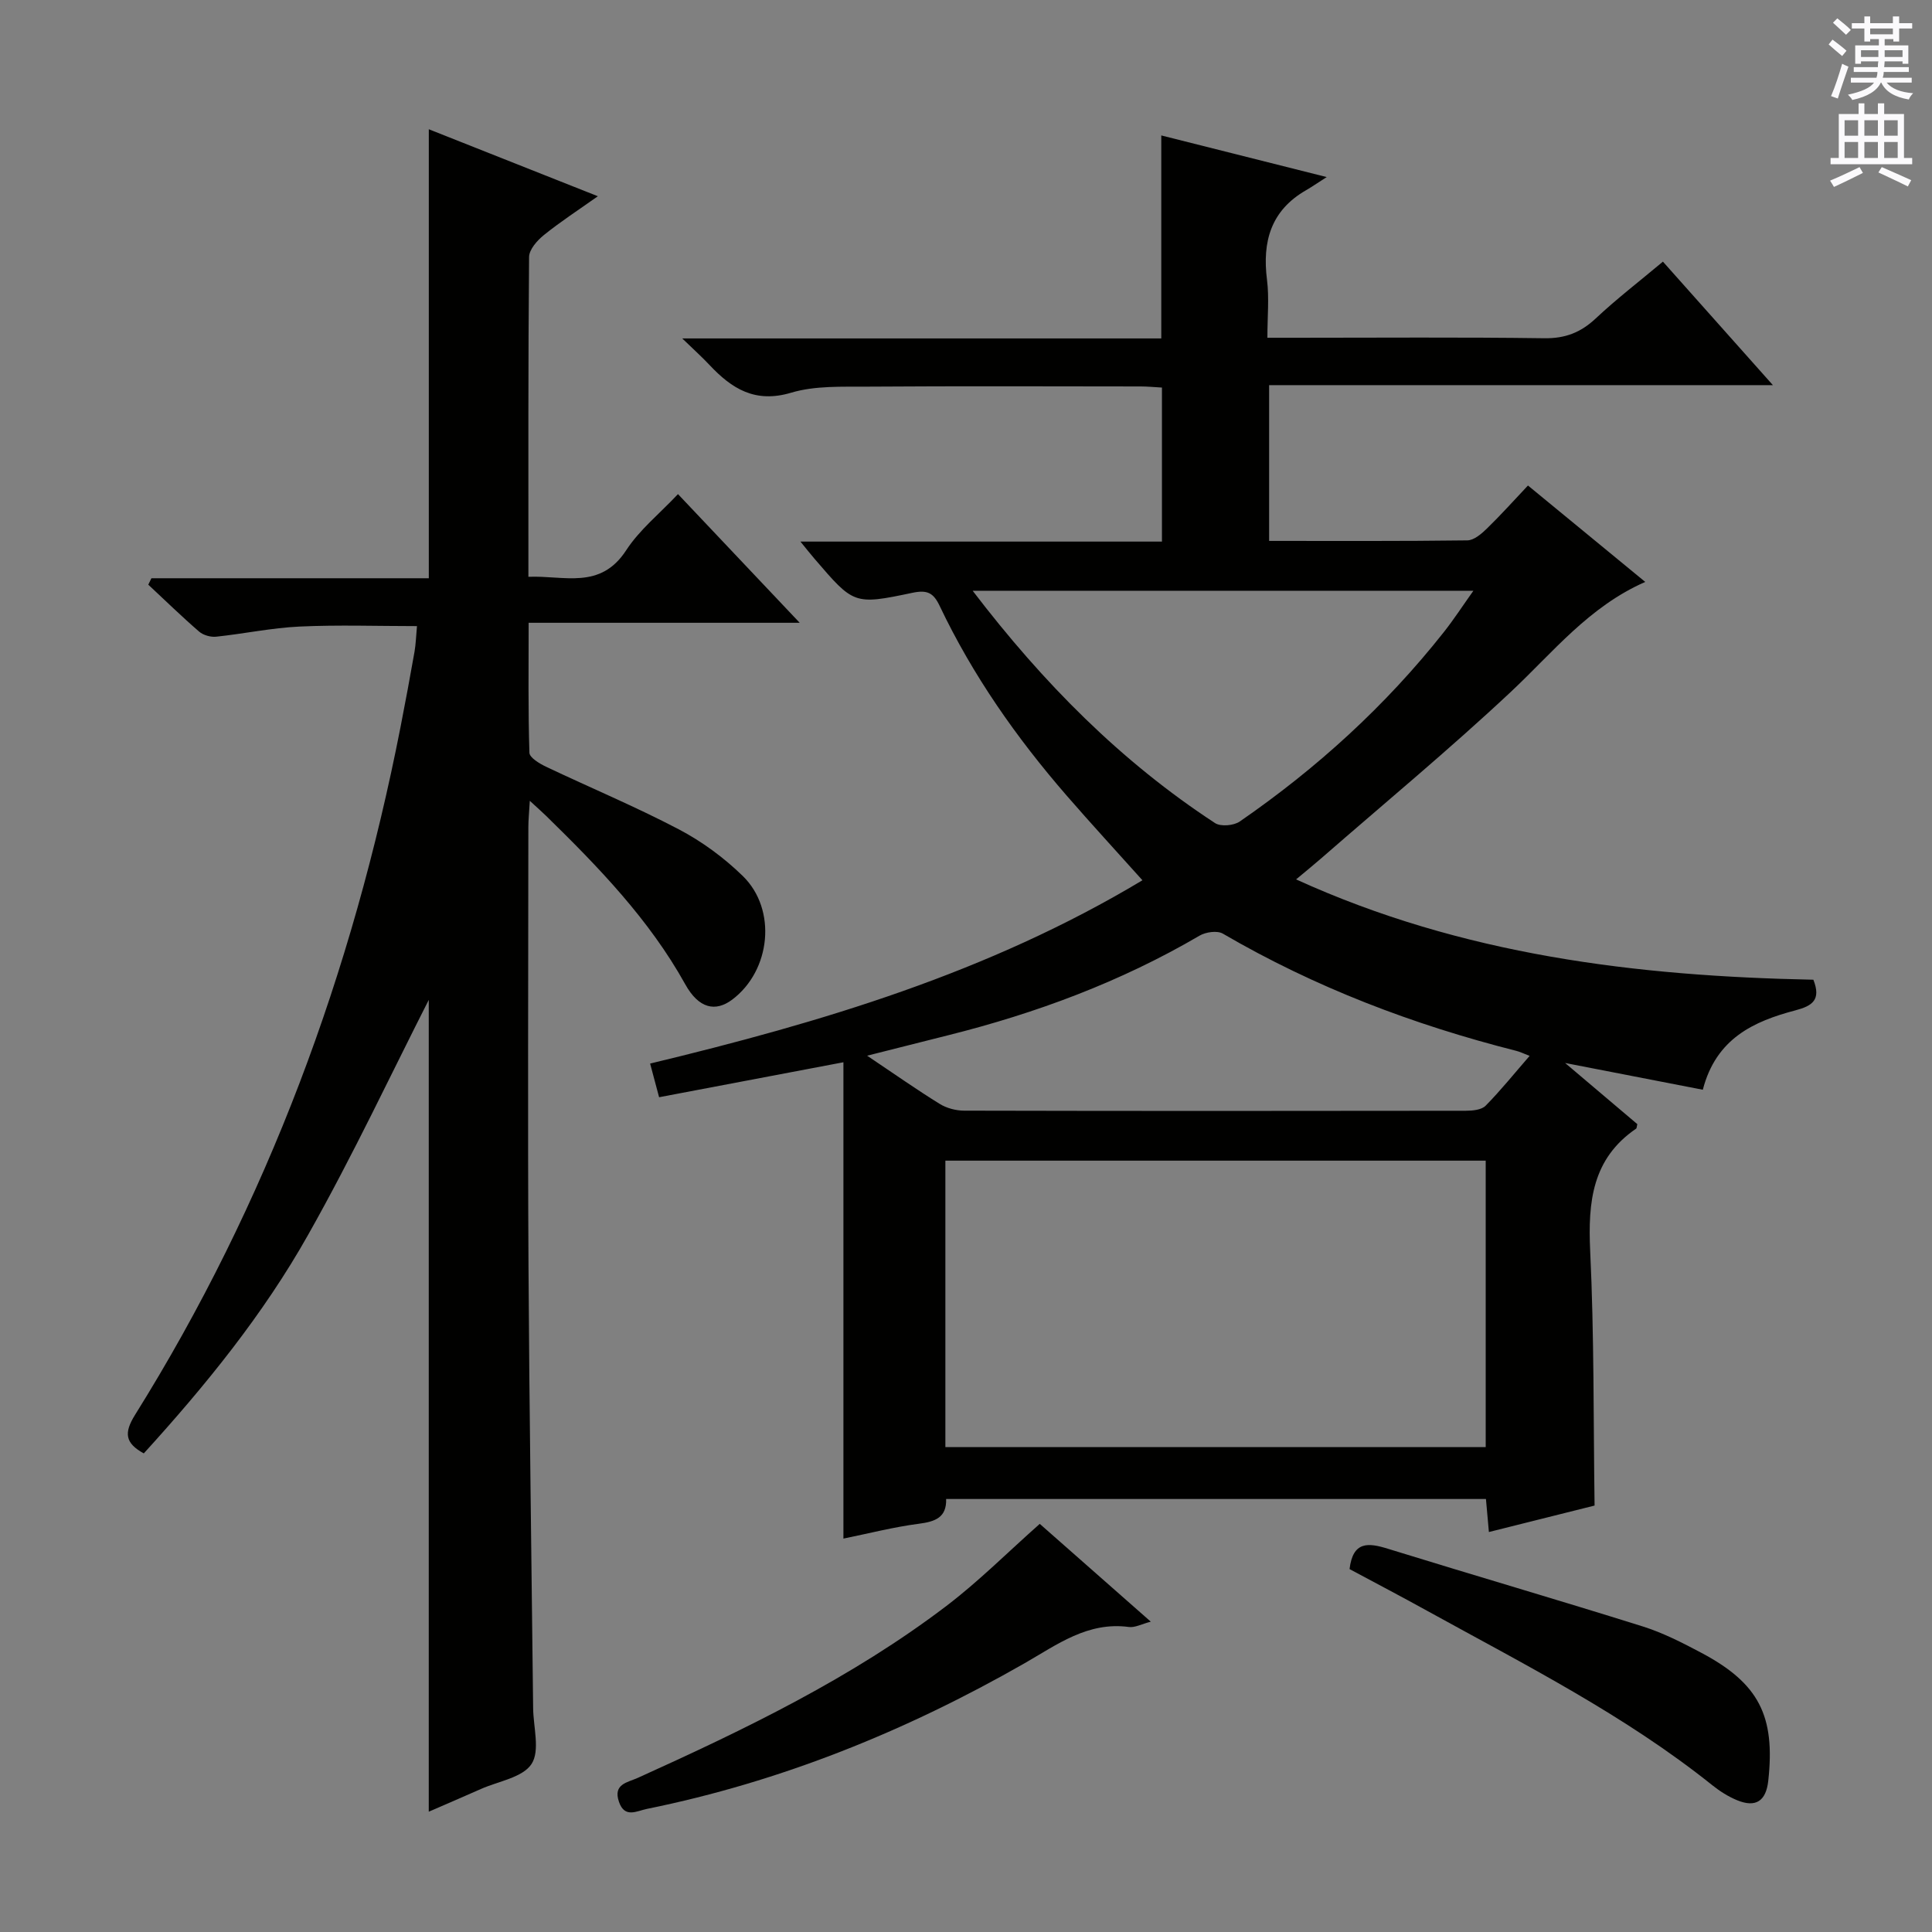 <svg enable-background="new 0 0 400 400" viewBox="0 0 400 400" xmlns="http://www.w3.org/2000/svg"><rect x="0" y="0" width="400" height="400" fill="#808080" stroke="none"/><g fill="#010100"><path d="m330.14 311.71c-6.84 1.71-14.2 3.56-21.88 5.48-.21-2.4-.4-4.49-.61-6.84-37.26 0-74.35 0-111.76 0 .11 3.85-2.27 4.69-5.67 5.13-5.23.68-10.37 2.01-15.6 3.07 0-32.91 0-65.4 0-98.62-13.33 2.53-25.6 4.86-38.16 7.24-.6-2.26-1.14-4.29-1.86-6.97 35.45-8.53 70.02-18.8 101.93-37.95-5.37-5.99-10.61-11.68-15.68-17.52-10.4-11.98-19.46-24.9-26.29-39.26-1.3-2.74-2.56-3.39-5.69-2.73-12.09 2.55-12.13 2.38-20.23-7.05-.83-.96-1.61-1.96-2.92-3.56h74.85c0-10.79 0-21.17 0-31.89-1.51-.08-2.96-.23-4.41-.23-18.83-.02-37.66-.09-56.49.04-5.31.04-10.88-.23-15.85 1.25-7.48 2.24-12.31-.82-16.94-5.75-1.56-1.66-3.26-3.19-5.63-5.48h99.18c0-14.23 0-27.94 0-42.03 10.81 2.72 21.68 5.46 34.25 8.62-2.03 1.3-3.11 2.05-4.25 2.71-7.31 4.19-9.12 10.64-8.11 18.57.47 3.74.08 7.59.08 11.99h5.84c17.16 0 34.33-.14 51.49.1 4.34.06 7.55-1.19 10.66-4.11 4.34-4.07 9.08-7.71 13.9-11.75 7.56 8.48 14.82 16.64 22.77 25.57-35.25 0-69.6 0-104.3 0v32.25c13.81 0 27.43.07 41.04-.11 1.37-.02 2.92-1.35 4.03-2.43 2.86-2.78 5.53-5.76 8.52-8.93 8.19 6.74 16 13.15 24.28 19.96-11.66 5.12-19.1 14.58-27.77 22.71-12.74 11.94-26.22 23.1-39.39 34.58-1.48 1.29-3.01 2.53-5.13 4.3 34.47 15.7 70.48 20.03 107.1 20.77 1.65 4.19-.23 5.42-3.71 6.34-8.62 2.27-16.43 5.8-19.18 16.44-9.04-1.76-18.08-3.51-28.51-5.54 5.64 4.77 10.39 8.79 14.95 12.66-.15.63-.14.86-.23.92-9.13 6.22-10 15.19-9.53 25.33.83 17.39.66 34.84.91 52.72zm-134.41-12.11h111.87c0-19.98 0-39.55 0-59.3-37.4 0-74.48 0-111.87 0zm120.96-80.99c-1.28-.49-1.99-.85-2.75-1.04-21.33-5.4-41.7-13.15-60.76-24.27-1.16-.68-3.54-.34-4.83.42-16.32 9.56-33.82 16.06-52.09 20.63-5.28 1.32-10.56 2.66-16.73 4.22 5.61 3.76 10.22 7.01 15.01 9.97 1.45.9 3.38 1.41 5.09 1.41 34.61.08 69.22.07 103.83.02 1.4 0 3.26-.17 4.12-1.04 3.12-3.16 5.91-6.65 9.11-10.32zm-115.31-96.3c14.67 19.21 30.77 35.4 50.18 48.1 1.17.77 3.87.53 5.11-.32 15.97-11.02 30.2-23.96 42.26-39.22 2.07-2.62 3.89-5.43 6.12-8.56-34.88 0-68.77 0-103.67 0z"/><path d="m29.77 300.91c-3.86-2.12-4.16-4.21-1.81-7.98 27.42-43.91 45.01-91.65 54.95-142.33 1.02-5.21 1.99-10.43 2.91-15.66.28-1.62.32-3.28.51-5.31-8.18 0-16.24-.28-24.28.09-5.78.27-11.51 1.49-17.29 2.1-1.15.12-2.67-.31-3.53-1.05-3.61-3.12-7.03-6.46-10.53-9.72.22-.44.44-.88.65-1.33h57.43c0-31.2 0-61.73 0-92.96 11.19 4.43 22.62 8.96 35 13.87-4.09 2.9-7.78 5.29-11.18 8.04-1.39 1.12-3.05 3-3.06 4.55-.2 21.81-.14 43.62-.14 66.2 7.43-.31 14.89 2.75 20.25-5.5 2.76-4.24 6.91-7.57 10.72-11.62 8.31 8.78 16.38 17.32 25.2 26.64-19.08 0-37.25 0-56.12 0 0 9.37-.12 18.14.16 26.91.03 1.01 2.09 2.25 3.44 2.89 9.15 4.35 18.53 8.26 27.5 12.97 4.79 2.51 9.35 5.87 13.23 9.65 7.14 6.96 5.8 19.59-2.17 25.59-3.51 2.64-6.96 1.83-9.73-3.15-7.46-13.43-17.97-24.28-28.82-34.89-.82-.8-1.68-1.55-3.37-3.11-.14 2.44-.3 3.96-.3 5.47-.01 30.32-.14 60.65.03 90.97.17 30.47.63 60.94.96 91.4.04 3.94 1.47 8.81-.33 11.57-1.83 2.81-6.85 3.57-10.48 5.18-3.6 1.6-7.23 3.15-10.8 4.7 0-57.08 0-113.84 0-168.07-7.56 14.84-15.63 32.07-24.95 48.59-9.3 16.54-21.3 31.29-34.05 45.3z"/><path d="m215.27 315.5c7.28 6.42 14.86 13.09 22.99 20.25-1.88.48-3.27 1.27-4.53 1.1-8.52-1.15-14.88 3.66-21.62 7.52-24.52 14.02-50.41 24.51-78.16 30.14-2.12.43-4.62 2-5.8-1.46-1.28-3.72 1.79-4 3.94-4.98 22.29-10.08 44.3-20.7 63.87-35.59 6.69-5.09 12.68-11.11 19.31-16.98z"/><path d="m279.41 324.86c.7-5.82 3.88-5.47 7.93-4.21 17.55 5.43 35.19 10.57 52.72 16.07 4.24 1.33 8.3 3.41 12.25 5.51 11.85 6.31 15.27 13.03 13.79 26.46-.46 4.2-2.58 5.62-6.45 4.03-1.82-.75-3.56-1.85-5.1-3.08-18.14-14.53-38.79-24.95-59-36.1-5.37-2.97-10.81-5.82-16.14-8.68z"/></g><path d="m378.6 9.2.8-1c.9.7 1.9 1.4 2.9 2.3l-.9 1.1c-1.1-.9-2-1.7-2.8-2.4zm.5 10.7c.9-2.1 1.6-4.3 2.3-6.7.4.2.8.4 1.3.6-.7 2.1-1.5 4.3-2.2 6.6zm.4-15.2.9-.9c1 .8 2 1.6 2.8 2.4l-1 1c-1-.9-1.9-1.8-2.7-2.5zm12.5-1.3h1.2v1.4h2.7v1.1h-2.7v2.7h-1.2v-.5h-1.8v1.3h4.9v3.8h-1.2v-.5h-3.7c0 .4-.1.9-.1 1.2h5.1v1h-5.2c0 .5-.1.9-.2 1.2h6v1h-5.2c1.1 1.3 2.9 2 5.5 2.2-.4.4-.7.8-.9 1.3-2.9-.5-4.8-1.6-5.7-3.5h-.1c-.8 1.7-2.7 2.9-5.9 3.6-.2-.4-.6-.8-.9-1.1 2.8-.6 4.6-1.4 5.4-2.5h-4.8v-1h5.3c.1-.3.2-.7.2-1.2h-4.9v-1h5c0-.4 0-.8.1-1.2h-3.6v.5h-1.2v-3.8h4.9v-1.3h-1.8v.5h-1.2v-2.7h-2.6v-1.1h2.6v-1.4h1.2v1.4h4.7v-1.4zm-6.7 8.4h3.6c0-.4 0-.9 0-1.4h-3.6zm1.9-4.7h4.7v-1.2h-4.7zm6.7 3.3h-3.7v1.4h3.7z" fill="#fbfafc"/><path d="m384.7 21.4h1.3v2.2h2.8v-2.2h1.3v2.2h4.1v9.1h1.7v1.3h-16.9v-1.3h1.7v-9.1h4.1v-2.2zm.3 13.2.7 1.2c-1.8.9-3.8 1.9-6 2.9-.2-.4-.5-.8-.8-1.3 2.4-1 4.4-2 6.1-2.8zm-3.1-6.5h2.8v-3.2h-2.8zm0 4.6h2.8v-3.3h-2.8zm4.1-4.6h2.8v-3.2h-2.8zm0 4.6h2.8v-3.3h-2.8zm3.6 1.9c2.1.9 4.1 1.8 6.1 2.7l-.7 1.3c-2.2-1.1-4.2-2-6.1-2.9zm3.3-9.7h-2.8v3.2h2.8zm-2.8 7.8h2.8v-3.3h-2.8z" fill="#fbfafc"/></svg>